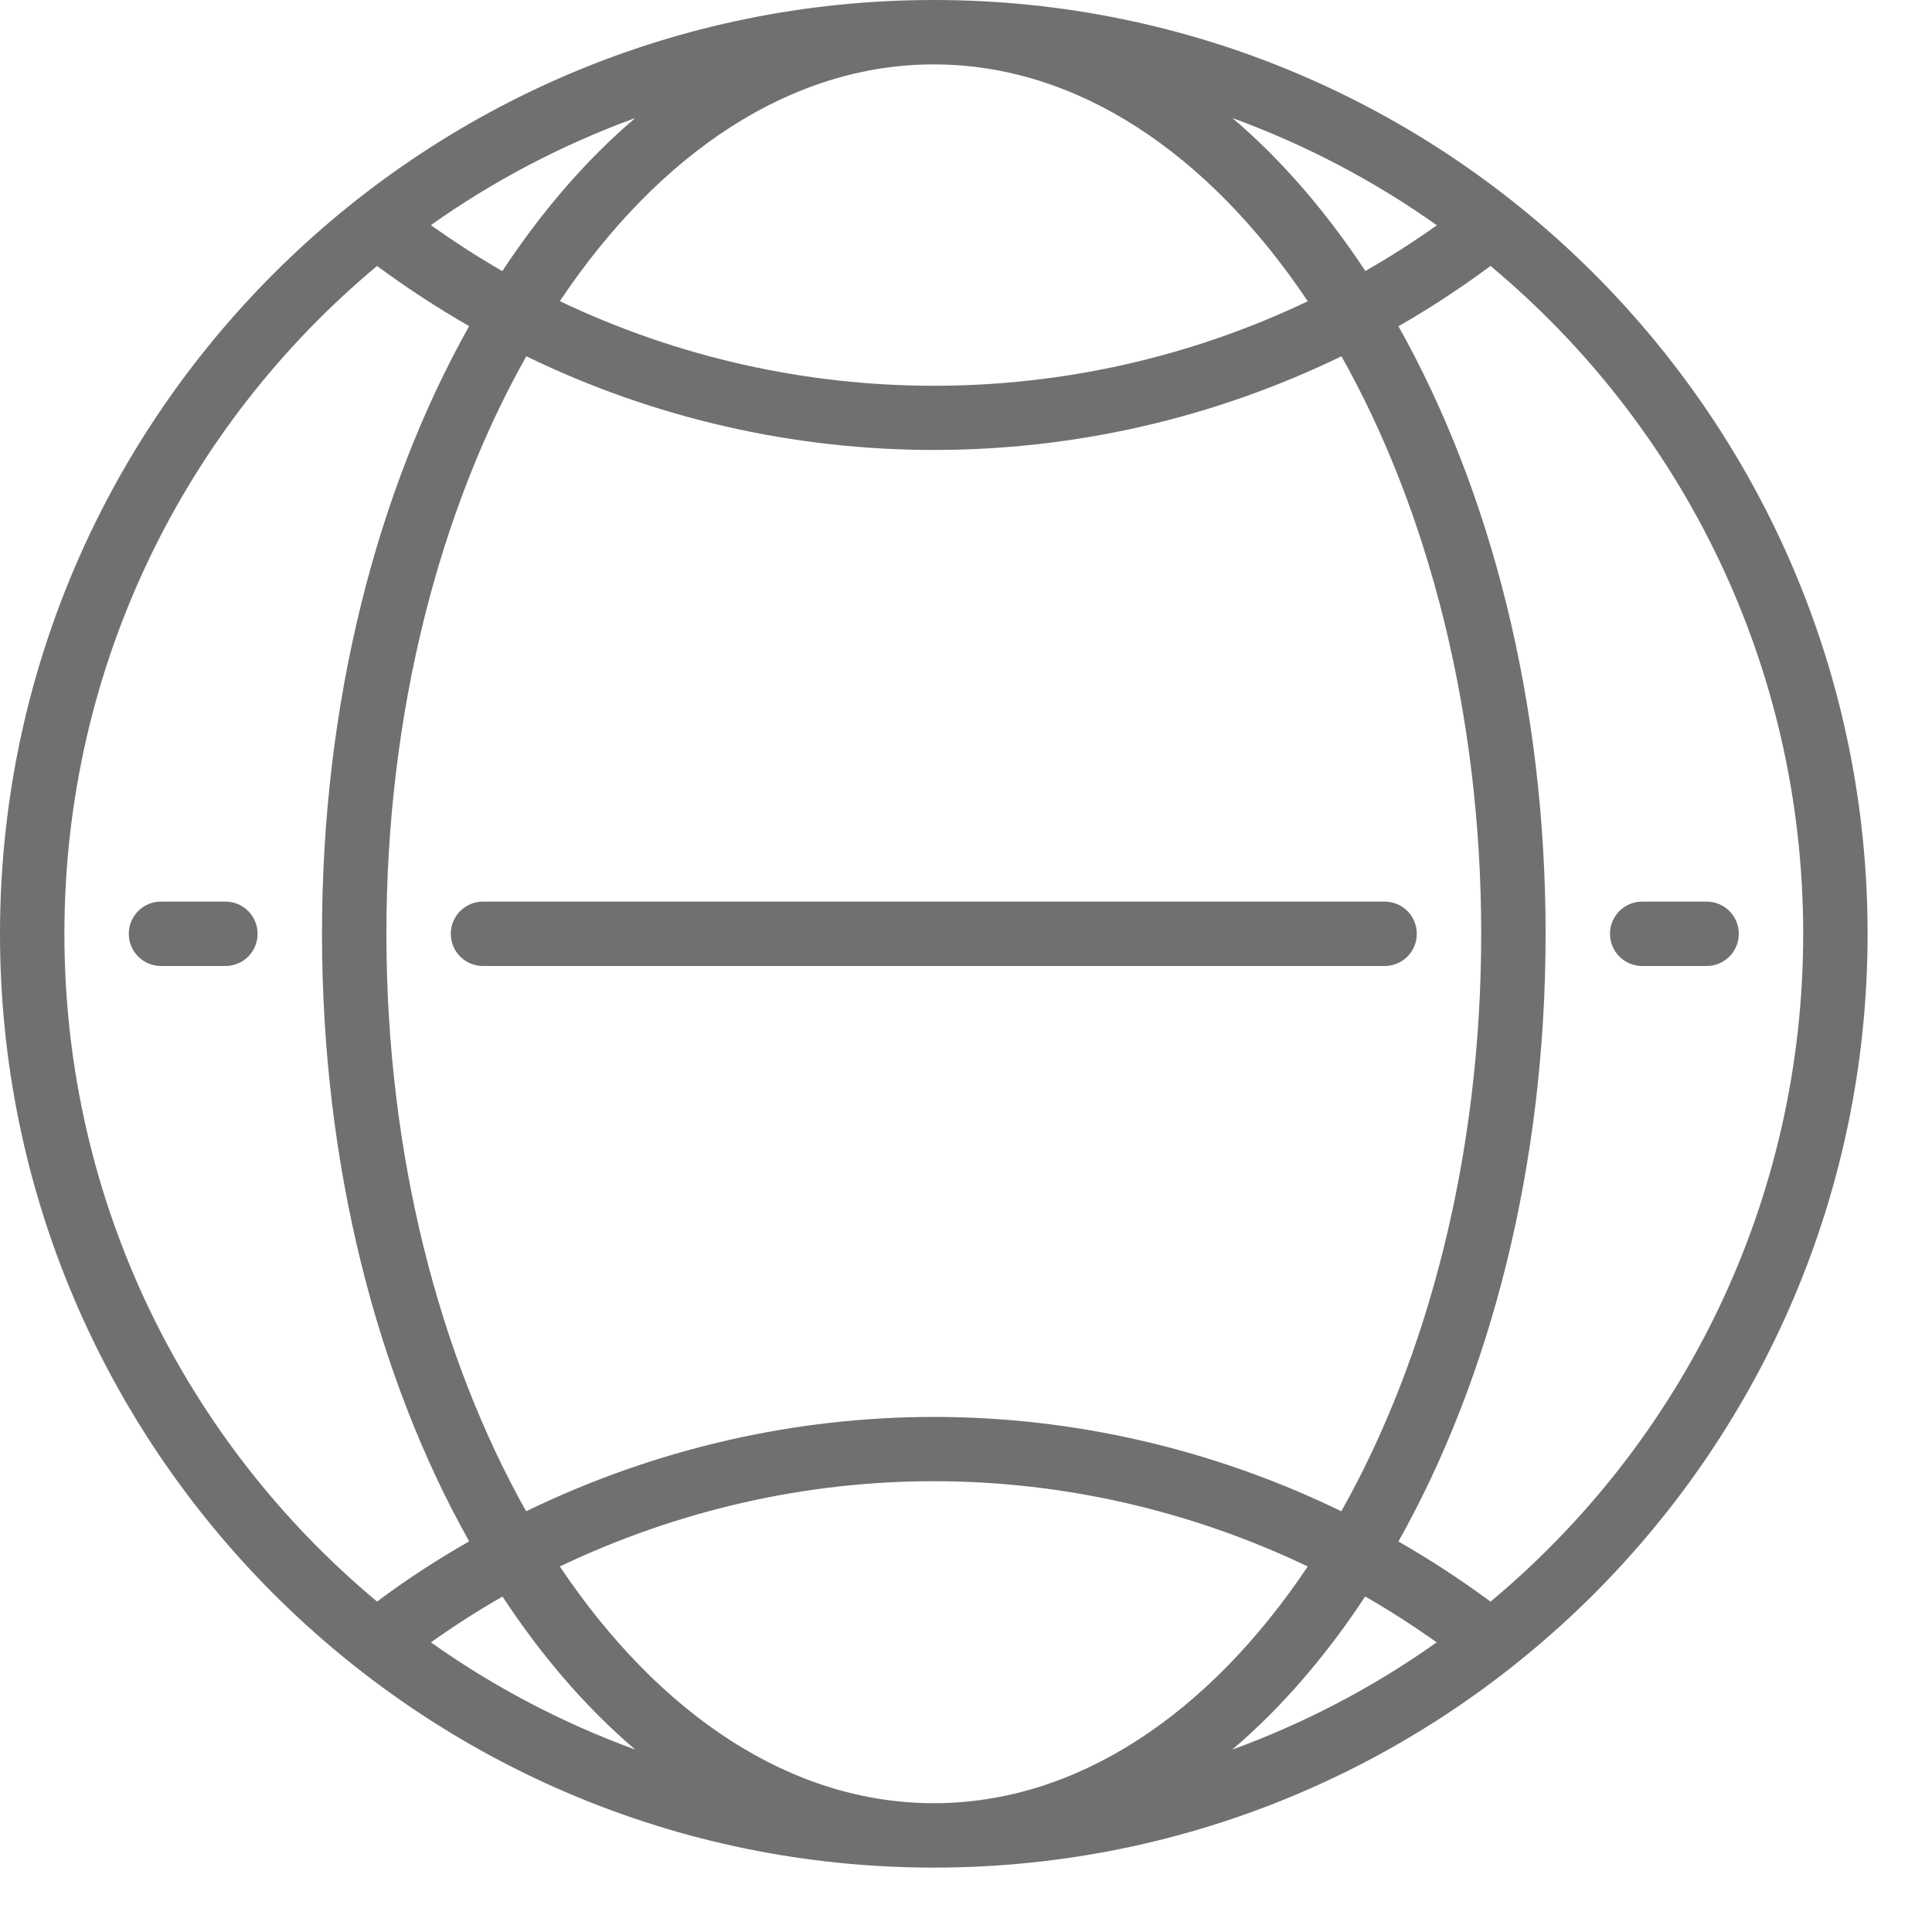 <svg height="48" viewBox="0 0 30 30" width="48" fill="#707070" xmlns="http://www.w3.org/2000/svg"><path d="M14.5 0C6.498 0 0 6.498 0 14.5 0 22.502 6.498 29 14.5 29 22.502 29 29 22.502 29 14.5 29 6.498 22.502 0 14.5 0zm0 1c2.212 0 4.255 1.364 5.807 3.678-3.67 1.75-7.943 1.75-11.614-.002C10.243 2.363 12.29 1 14.5 1zm-4.635.832C9.1 2.482 8.408 3.288 7.8 4.21c-.378-.218-.747-.457-1.11-.714.972-.69 2.038-1.248 3.175-1.664zm9.27 0c1.138.416 2.204.976 3.176 1.666-.36.257-.732.494-1.11.71-.608-.92-1.3-1.726-2.065-2.376zM5.855 4.13c.463.342.94.653 1.43.934C5.855 7.612 5 10.9 5 14.5c0 3.6.856 6.887 2.285 9.434-.49.28-.97.59-1.43.935C2.886 22.393 1 18.67 1 14.5c0-4.17 1.888-7.896 4.855-10.37zm17.29 0C26.112 6.603 28 10.33 28 14.5c0 4.17-1.888 7.896-4.855 10.37-.463-.342-.94-.653-1.43-.934C23.145 21.388 24 18.1 24 14.5c0-3.6-.856-6.887-2.285-9.434.49-.28.967-.593 1.43-.937zM8.172 5.532c3.992 1.94 8.666 1.94 12.658 0C22.167 7.91 23 11.047 23 14.5c0 3.453-.834 6.59-2.172 8.967-1.99-.967-4.15-1.463-6.314-1.465-2.174-.002-4.344.494-6.344 1.465C6.833 21.09 6 17.953 6 14.5c0-3.453.834-6.59 2.172-8.967zM2.5 14c-.277 0-.5.223-.5.5s.223.5.5.5h1c.277 0 .5-.223.5-.5s-.223-.5-.5-.5h-1zm5 0c-.277 0-.5.223-.5.5s.223.5.5.5h14c.277 0 .5-.223.5-.5s-.223-.5-.5-.5h-14zm18 0c-.277 0-.5.223-.5.5s.223.5.5.5h1c.277 0 .5-.223.5-.5s-.223-.5-.5-.5h-1zm-10.988 9c1.983.002 3.964.45 5.795 1.324C18.757 26.637 16.71 28 14.5 28c-2.21 0-4.256-1.363-5.807-3.676 1.84-.878 3.827-1.326 5.82-1.324zm-6.71 1.79c.606.922 1.298 1.728 2.063 2.378-1.138-.416-2.203-.976-3.174-1.666.362-.256.732-.494 1.11-.71zm13.397 0c.378.218.748.456 1.11.712-.972.69-2.037 1.25-3.175 1.666.765-.65 1.457-1.456 2.064-2.377z"/></svg>
